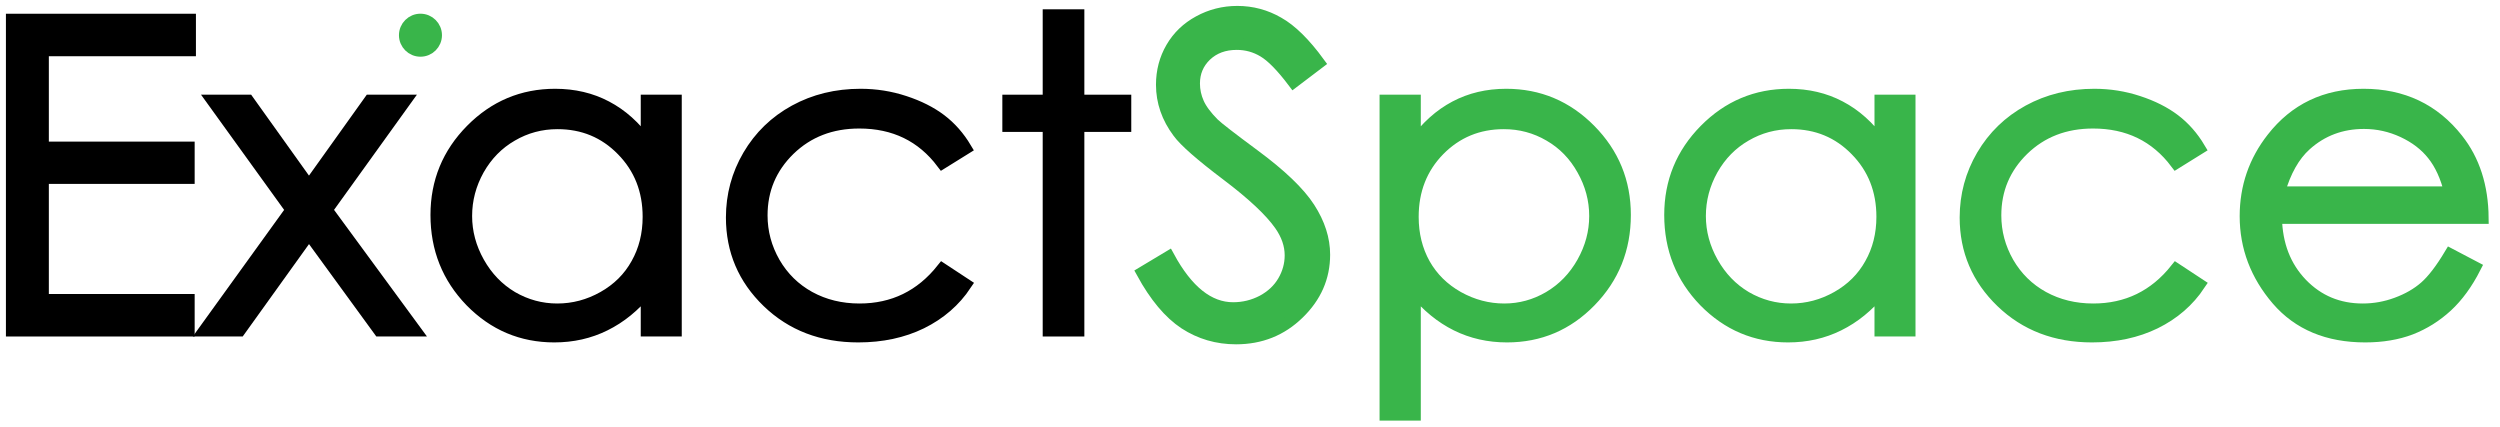 <svg width="211" height="36" viewBox="0 0 211 36" fill="none" xmlns="http://www.w3.org/2000/svg">
<path d="M1 1.66H16.036V4.246H3.622V12.452H15.929V15.021H3.622V25.314H15.929V27.9H1V1.66Z" fill="black" stroke="black"/>
<path d="M17.944 8.492H20.94L26.077 15.681L31.214 8.492H34.21L27.575 17.715L35.049 27.9H32.016L26.077 19.748L20.227 27.9H17.248L24.597 17.715L17.944 8.492Z" fill="black" stroke="black"/>
<path d="M57.04 8.492V27.9H54.579V24.564C53.533 25.837 52.355 26.794 51.047 27.436C49.751 28.079 48.33 28.4 46.785 28.4C44.038 28.4 41.689 27.407 39.739 25.421C37.801 23.423 36.832 20.997 36.832 18.143C36.832 15.348 37.813 12.958 39.775 10.972C41.737 8.986 44.097 7.993 46.856 7.993C48.449 7.993 49.888 8.331 51.172 9.009C52.468 9.687 53.604 10.704 54.579 12.06V8.492H57.04ZM47.052 10.401C45.661 10.401 44.377 10.746 43.2 11.435C42.022 12.113 41.083 13.071 40.381 14.307C39.692 15.544 39.347 16.852 39.347 18.232C39.347 19.599 39.698 20.907 40.399 22.156C41.101 23.405 42.04 24.38 43.217 25.082C44.406 25.771 45.679 26.116 47.034 26.116C48.402 26.116 49.698 25.771 50.922 25.082C52.147 24.392 53.087 23.459 53.741 22.281C54.407 21.104 54.739 19.778 54.739 18.303C54.739 16.055 53.996 14.177 52.51 12.666C51.036 11.156 49.216 10.401 47.052 10.401Z" fill="black" stroke="black"/>
<path d="M81.512 12.524L79.532 13.754C77.82 11.483 75.484 10.347 72.523 10.347C70.156 10.347 68.189 11.108 66.619 12.63C65.061 14.153 64.282 16.002 64.282 18.178C64.282 19.593 64.639 20.925 65.353 22.174C66.078 23.423 67.065 24.392 68.314 25.082C69.574 25.771 70.983 26.116 72.541 26.116C75.394 26.116 77.725 24.981 79.532 22.709L81.512 24.011C80.585 25.403 79.336 26.485 77.767 27.258C76.209 28.019 74.431 28.4 72.434 28.4C69.366 28.4 66.821 27.425 64.8 25.474C62.778 23.524 61.768 21.151 61.768 18.357C61.768 16.478 62.237 14.736 63.177 13.13C64.128 11.513 65.43 10.252 67.083 9.348C68.736 8.444 70.585 7.993 72.63 7.993C73.914 7.993 75.151 8.189 76.34 8.581C77.541 8.974 78.557 9.485 79.39 10.115C80.222 10.746 80.93 11.548 81.512 12.524Z" fill="black" stroke="black"/>
<path d="M88.504 1.285H91.019V8.492H94.979V10.633H91.019V27.9H88.504V10.633H85.098V8.492H88.504V1.285Z" fill="black" stroke="black"/>
<path d="M96.406 23.012L98.636 21.675C100.205 24.565 102.019 26.009 104.076 26.009C104.956 26.009 105.782 25.807 106.555 25.403C107.328 24.987 107.917 24.434 108.321 23.744C108.725 23.054 108.927 22.323 108.927 21.55C108.927 20.67 108.63 19.808 108.035 18.963C107.215 17.798 105.717 16.395 103.541 14.753C101.353 13.1 99.991 11.905 99.456 11.168C98.529 9.931 98.065 8.593 98.065 7.154C98.065 6.013 98.338 4.972 98.885 4.033C99.432 3.093 100.199 2.356 101.186 1.821C102.185 1.274 103.267 1 104.433 1C105.669 1 106.823 1.309 107.893 1.928C108.975 2.534 110.116 3.658 111.317 5.299L109.177 6.922C108.19 5.614 107.346 4.752 106.644 4.336C105.955 3.92 105.2 3.711 104.379 3.711C103.321 3.711 102.453 4.033 101.775 4.675C101.109 5.317 100.776 6.108 100.776 7.047C100.776 7.618 100.895 8.171 101.133 8.706C101.371 9.241 101.805 9.824 102.435 10.454C102.78 10.787 103.909 11.661 105.824 13.077C108.095 14.753 109.653 16.246 110.497 17.554C111.341 18.862 111.763 20.176 111.763 21.496C111.763 23.399 111.038 25.052 109.587 26.455C108.148 27.859 106.395 28.56 104.326 28.56C102.732 28.56 101.287 28.138 99.991 27.294C98.695 26.438 97.5 25.011 96.406 23.012Z" fill="#39B54A" stroke="#39B54A"/>
<path d="M116.936 8.492H119.415V12.06C120.402 10.704 121.537 9.687 122.821 9.009C124.106 8.331 125.539 7.993 127.12 7.993C129.879 7.993 132.239 8.986 134.201 10.972C136.163 12.958 137.144 15.348 137.144 18.143C137.144 20.997 136.169 23.423 134.219 25.421C132.281 27.407 129.938 28.4 127.191 28.4C125.646 28.4 124.225 28.079 122.928 27.436C121.632 26.794 120.461 25.837 119.415 24.564V35H116.936V8.492ZM126.924 10.401C124.76 10.401 122.935 11.156 121.448 12.666C119.974 14.177 119.236 16.055 119.236 18.303C119.236 19.778 119.563 21.104 120.217 22.281C120.883 23.459 121.829 24.392 123.053 25.082C124.29 25.771 125.592 26.116 126.96 26.116C128.303 26.116 129.564 25.771 130.741 25.082C131.93 24.38 132.875 23.405 133.577 22.156C134.278 20.907 134.629 19.599 134.629 18.232C134.629 16.852 134.278 15.544 133.577 14.307C132.887 13.071 131.954 12.113 130.776 11.435C129.599 10.746 128.315 10.401 126.924 10.401Z" fill="#39B54A" stroke="#39B54A"/>
<path d="M161.168 8.492V27.9H158.707V24.564C157.661 25.837 156.483 26.794 155.176 27.436C153.879 28.079 152.459 28.4 150.914 28.4C148.166 28.4 145.818 27.407 143.867 25.421C141.929 23.423 140.961 20.997 140.961 18.143C140.961 15.348 141.941 12.958 143.903 10.972C145.865 8.986 148.225 7.993 150.984 7.993C152.578 7.993 154.017 8.331 155.3 9.009C156.596 9.687 157.732 10.704 158.707 12.06V8.492H161.168ZM151.181 10.401C149.789 10.401 148.505 10.746 147.328 11.435C146.15 12.113 145.211 13.071 144.51 14.307C143.82 15.544 143.476 16.852 143.476 18.232C143.476 19.599 143.826 20.907 144.528 22.156C145.229 23.405 146.168 24.38 147.346 25.082C148.535 25.771 149.806 26.116 151.163 26.116C152.531 26.116 153.827 25.771 155.051 25.082C156.275 24.392 157.215 23.459 157.869 22.281C158.535 21.104 158.868 19.778 158.868 18.303C158.868 16.055 158.125 14.177 156.638 12.666C155.164 11.156 153.344 10.401 151.181 10.401Z" fill="#39B54A" stroke="#39B54A"/>
<path d="M185.64 12.524L183.661 13.754C181.948 11.483 179.613 10.347 176.651 10.347C174.286 10.347 172.317 11.108 170.748 12.63C169.19 14.153 168.411 16.002 168.411 18.178C168.411 19.593 168.768 20.925 169.481 22.174C170.206 23.423 171.193 24.392 172.442 25.082C173.702 25.771 175.111 26.116 176.669 26.116C179.523 26.116 181.853 24.981 183.661 22.709L185.64 24.011C184.714 25.403 183.465 26.485 181.896 27.258C180.338 28.019 178.56 28.4 176.562 28.4C173.494 28.4 170.949 27.425 168.928 25.474C166.907 23.524 165.896 21.151 165.896 18.357C165.896 16.478 166.367 14.736 167.305 13.13C168.257 11.513 169.558 10.252 171.211 9.348C172.864 8.444 174.713 7.993 176.759 7.993C178.043 7.993 179.279 8.189 180.469 8.581C181.67 8.974 182.686 9.485 183.519 10.115C184.351 10.746 185.059 11.548 185.64 12.524Z" fill="#39B54A" stroke="#39B54A"/>
<path d="M206.794 21.461L208.9 22.567C208.209 23.922 207.413 25.016 206.509 25.849C205.606 26.681 204.588 27.317 203.459 27.758C202.329 28.186 201.051 28.4 199.624 28.4C196.461 28.4 193.988 27.365 192.204 25.296C190.421 23.215 189.529 20.866 189.529 18.25C189.529 15.788 190.283 13.594 191.794 11.667C193.708 9.217 196.271 7.993 199.482 7.993C202.787 7.993 205.427 9.247 207.401 11.757C208.804 13.528 209.517 15.74 209.541 18.392H192.098C192.145 20.652 192.864 22.507 194.255 23.958C195.646 25.397 197.366 26.116 199.41 26.116C200.397 26.116 201.354 25.944 202.282 25.599C203.221 25.254 204.018 24.796 204.671 24.226C205.326 23.655 206.033 22.733 206.794 21.461ZM206.794 16.234C206.462 14.902 205.974 13.838 205.332 13.041C204.701 12.244 203.863 11.602 202.817 11.114C201.77 10.627 200.67 10.383 199.518 10.383C197.615 10.383 195.98 10.995 194.612 12.22C193.613 13.112 192.859 14.45 192.347 16.234H206.794Z" fill="#39B54A" stroke="#39B54A"/>
<path d="M36.802 2.971C36.802 3.698 36.213 4.286 35.487 4.286C34.761 4.286 34.172 3.698 34.172 2.971C34.172 2.245 34.761 1.656 35.487 1.656C36.213 1.656 36.802 2.245 36.802 2.971Z" fill="#39B54A" stroke="#39B54A"/>
</svg>
